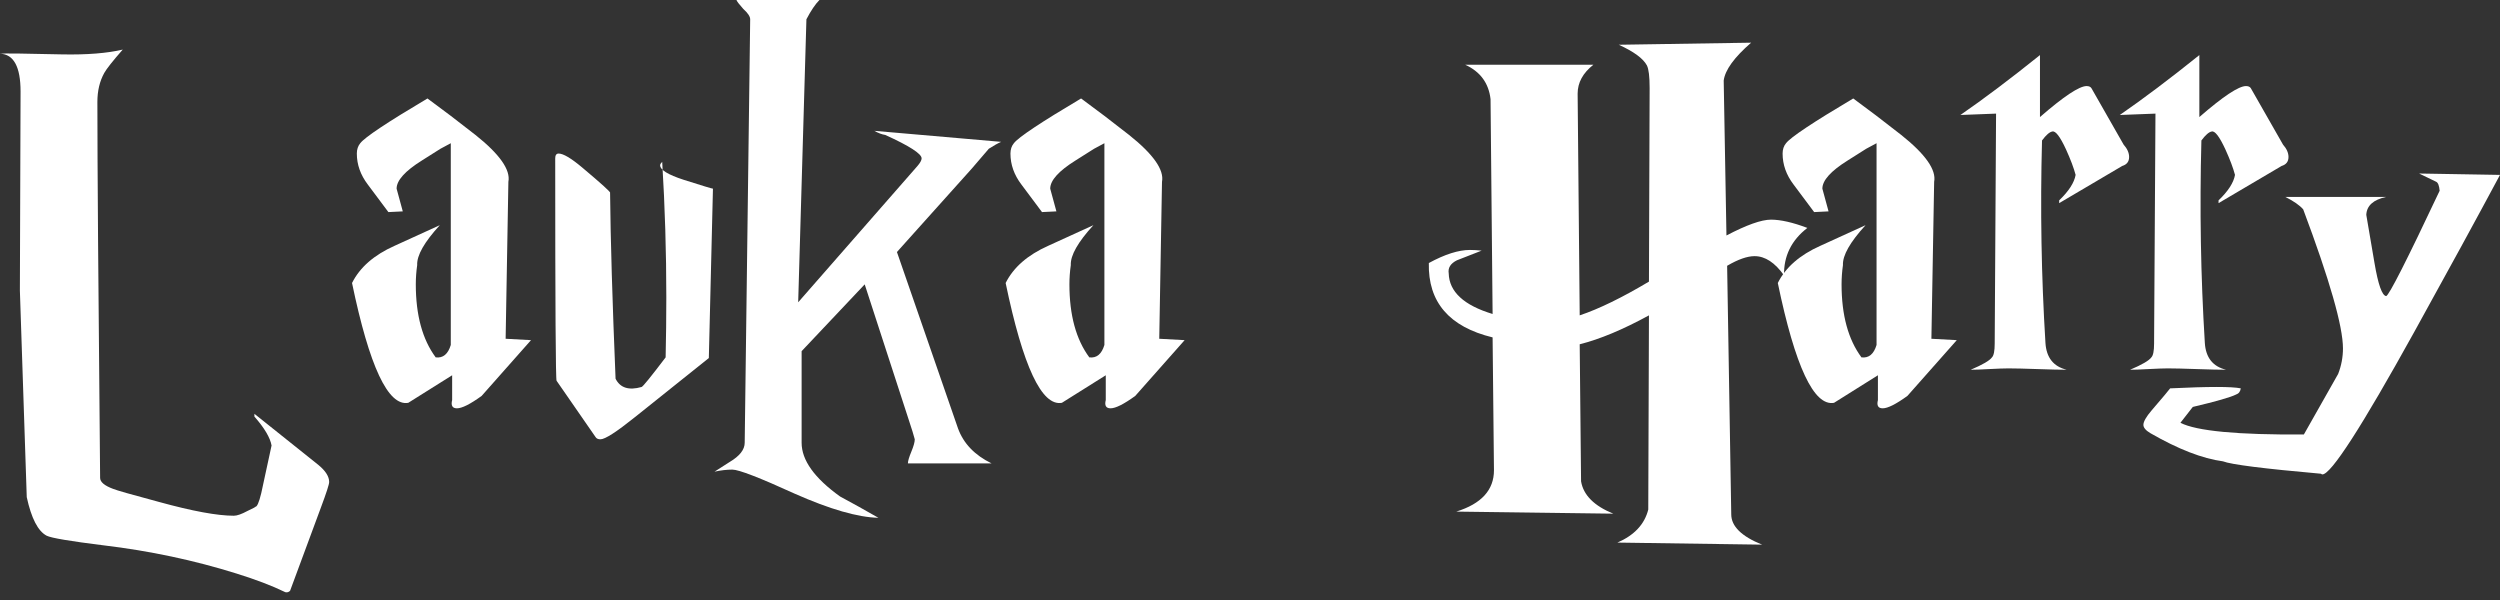 <?xml version="1.0" encoding="UTF-8"?> <svg xmlns="http://www.w3.org/2000/svg" width="150" height="36" viewBox="0 0 150 36" fill="none"><rect x="0" y="0" width="150" height="36" fill="#333333" stroke="none"/> <path d="M19.75 28.92C19.75 29.057 19.585 29.567 19.256 30.448L17.405 35.447C17.322 35.53 17.226 35.557 17.117 35.53C16.321 35.144 15.347 34.772 14.195 34.414C11.644 33.615 8.983 33.051 6.213 32.72C4.211 32.472 3.072 32.28 2.798 32.142C2.277 31.867 1.879 31.095 1.605 29.828L1.193 17.434L1.234 5.495C1.234 4.007 0.823 3.25 0 3.222C0.219 3.195 1.468 3.209 3.744 3.264C5.226 3.291 6.432 3.195 7.365 2.975C6.762 3.663 6.391 4.131 6.254 4.379C5.98 4.875 5.843 5.453 5.843 6.114C5.843 9.722 5.898 17.242 6.007 28.672C6.007 28.92 6.268 29.14 6.789 29.333C6.981 29.415 7.9 29.677 9.546 30.118C11.548 30.669 13.043 30.944 14.031 30.944C14.223 30.944 14.497 30.848 14.854 30.655C15.21 30.489 15.361 30.407 15.306 30.407C15.416 30.434 15.539 30.159 15.677 29.581L16.294 26.73C16.211 26.262 15.868 25.683 15.265 24.995V24.829L19.092 27.887C19.53 28.245 19.75 28.589 19.75 28.92Z" fill="white"></path> <path d="M23.303 12.725L22.068 11.072C21.629 10.494 21.41 9.874 21.41 9.213C21.41 8.965 21.479 8.758 21.616 8.593C21.89 8.235 23.234 7.34 25.648 5.908C26.553 6.569 27.513 7.299 28.528 8.097C29.982 9.254 30.64 10.191 30.503 10.907L30.338 20.326L31.861 20.409L28.898 23.755C28.213 24.251 27.719 24.499 27.417 24.499C27.143 24.499 27.047 24.334 27.129 24.003V22.516L24.496 24.169C23.289 24.389 22.164 21.993 21.122 16.98C21.588 16.044 22.439 15.3 23.673 14.749L26.389 13.51C25.456 14.529 25.003 15.327 25.031 15.906C24.976 16.291 24.948 16.677 24.948 17.062C24.948 18.908 25.346 20.368 26.142 21.442C26.581 21.497 26.882 21.249 27.047 20.698V8.593L26.43 8.924C26.293 9.006 25.922 9.24 25.319 9.626C24.304 10.26 23.796 10.824 23.796 11.32L24.167 12.683L23.303 12.725Z" fill="white"></path> <path d="M42.777 11.32L42.53 21.483C42.283 21.676 40.802 22.86 38.086 25.036C36.989 25.917 36.303 26.358 36.029 26.358C35.892 26.358 35.796 26.317 35.741 26.234L33.395 22.846C33.341 22.791 33.313 18.343 33.313 9.502C33.313 9.309 33.382 9.213 33.519 9.213C33.793 9.213 34.26 9.488 34.918 10.039C36.097 11.031 36.66 11.54 36.605 11.568C36.632 14.377 36.742 18.095 36.934 22.723C37.208 23.273 37.73 23.439 38.498 23.218C38.58 23.191 39.06 22.599 39.938 21.442C39.965 20.23 39.979 19.032 39.979 17.848C39.979 15.121 39.897 12.408 39.732 9.709C39.65 9.791 39.608 9.86 39.608 9.915C39.608 10.191 40.075 10.48 41.007 10.783C42.132 11.141 42.722 11.32 42.777 11.32Z" fill="white"></path> <path d="M60.07 8.511C59.878 8.593 59.631 8.731 59.33 8.924L58.301 10.122L53.816 15.121L57.478 25.697C57.807 26.606 58.479 27.308 59.494 27.804H54.474C54.474 27.666 54.543 27.432 54.68 27.102C54.817 26.771 54.886 26.523 54.886 26.358C54.831 26.138 54.707 25.738 54.515 25.16L51.882 17.062L48.097 21.07V26.565C48.097 27.611 48.865 28.685 50.401 29.787C51.169 30.2 51.937 30.627 52.705 31.068C51.471 31.04 49.797 30.558 47.685 29.622C45.573 28.658 44.325 28.176 43.941 28.176C43.612 28.176 43.255 28.217 42.871 28.3L43.776 27.721C44.38 27.363 44.682 26.978 44.682 26.565L45.011 1.157C45.011 0.992 44.874 0.785 44.599 0.537C44.352 0.262 44.215 0.083 44.188 0H49.166C48.92 0.248 48.659 0.633 48.385 1.157L47.891 18.137L55.05 9.957C55.215 9.764 55.297 9.612 55.297 9.502C55.297 9.227 54.57 8.758 53.117 8.097C52.924 8.07 52.705 7.987 52.458 7.85L60.07 8.511Z" fill="white"></path> <path d="M62.52 12.725L61.285 11.072C60.846 10.494 60.627 9.874 60.627 9.213C60.627 8.965 60.695 8.758 60.833 8.593C61.107 8.235 62.451 7.34 64.865 5.908C65.77 6.569 66.73 7.299 67.745 8.097C69.199 9.254 69.857 10.191 69.72 10.907L69.555 20.326L71.078 20.409L68.115 23.755C67.43 24.251 66.936 24.499 66.634 24.499C66.36 24.499 66.264 24.334 66.346 24.003V22.516L63.713 24.169C62.506 24.389 61.381 21.993 60.339 16.98C60.805 16.044 61.656 15.3 62.89 14.749L65.605 13.51C64.673 14.529 64.22 15.327 64.248 15.906C64.193 16.291 64.165 16.677 64.165 17.062C64.165 18.908 64.563 20.368 65.359 21.442C65.797 21.497 66.099 21.249 66.264 20.698V8.593L65.647 8.924C65.509 9.006 65.139 9.24 64.536 9.626C63.521 10.26 63.013 10.824 63.013 11.32L63.384 12.683L62.52 12.725Z" fill="white"></path> <path d="M88.898 15.038L87.416 15.617C87.032 15.809 86.868 16.071 86.923 16.401C86.95 17.503 87.828 18.316 89.556 18.839L89.433 5.949C89.323 4.985 88.816 4.297 87.91 3.883H95.605C94.974 4.379 94.658 4.958 94.658 5.619L94.782 18.922C95.934 18.536 97.319 17.861 98.937 16.897L98.978 5.288C98.978 4.6 98.924 4.145 98.814 3.925C98.594 3.512 98.032 3.099 97.127 2.685L105.068 2.561C104.053 3.443 103.504 4.2 103.422 4.834L103.587 14.129C104.794 13.496 105.685 13.179 106.261 13.179C106.837 13.179 107.564 13.344 108.442 13.675C107.482 14.418 107.016 15.369 107.043 16.526C106.494 15.754 105.905 15.369 105.274 15.369C104.835 15.369 104.286 15.562 103.628 15.947L103.875 30.861C103.875 31.577 104.492 32.183 105.726 32.679L97.045 32.555C98.059 32.114 98.677 31.453 98.896 30.572L98.937 18.922C97.374 19.776 95.989 20.354 94.782 20.657L94.864 28.878C95.001 29.704 95.646 30.352 96.798 30.82L87.375 30.696C88.884 30.228 89.638 29.401 89.638 28.217L89.556 20.244C86.95 19.61 85.675 18.123 85.73 15.782C86.69 15.258 87.513 14.997 88.198 14.997C88.418 14.997 88.651 15.011 88.898 15.038Z" fill="white"></path> <path d="M108.849 12.725L107.614 11.072C107.175 10.494 106.956 9.874 106.956 9.213C106.956 8.965 107.024 8.758 107.162 8.593C107.436 8.235 108.78 7.34 111.194 5.908C112.099 6.569 113.059 7.299 114.074 8.097C115.528 9.254 116.186 10.191 116.049 10.907L115.884 20.326L117.407 20.409L114.444 23.755C113.759 24.251 113.265 24.499 112.963 24.499C112.689 24.499 112.593 24.334 112.675 24.003V22.516L110.042 24.169C108.835 24.389 107.71 21.993 106.668 16.98C107.134 16.044 107.985 15.3 109.219 14.749L111.934 13.51C111.002 14.529 110.549 15.327 110.577 15.906C110.522 16.291 110.494 16.677 110.494 17.062C110.494 18.908 110.892 20.368 111.688 21.442C112.127 21.497 112.428 21.249 112.593 20.698V8.593L111.976 8.924C111.838 9.006 111.468 9.24 110.865 9.626C109.85 10.26 109.342 10.824 109.342 11.32L109.713 12.683L108.849 12.725Z" fill="white"></path> <path d="M117.625 6.899C119.024 5.935 120.615 4.737 122.398 3.305V7.023C123.824 5.784 124.757 5.164 125.196 5.164C125.333 5.164 125.429 5.206 125.484 5.288L127.417 8.676C127.637 8.924 127.747 9.172 127.747 9.42C127.747 9.695 127.609 9.874 127.335 9.957L123.55 12.188V12.022C124.126 11.471 124.455 10.962 124.537 10.494C124.428 10.081 124.236 9.571 123.961 8.965C123.605 8.194 123.33 7.836 123.138 7.891C122.974 7.918 122.768 8.097 122.521 8.428C122.411 12.532 122.48 16.581 122.727 20.574C122.782 21.456 123.207 21.993 124.002 22.185C123.618 22.185 123.029 22.172 122.233 22.144C121.465 22.117 120.889 22.103 120.505 22.103C120.258 22.103 119.874 22.117 119.353 22.144C118.859 22.172 118.489 22.185 118.242 22.185C118.955 21.883 119.38 21.635 119.518 21.442C119.627 21.332 119.682 21.056 119.682 20.616L119.764 6.817L117.625 6.899Z" fill="white"></path> <path d="M127.188 6.899C128.587 5.935 130.178 4.737 131.961 3.305V7.023C133.387 5.784 134.32 5.164 134.759 5.164C134.896 5.164 134.992 5.206 135.047 5.288L136.981 8.676C137.2 8.924 137.31 9.172 137.31 9.42C137.31 9.695 137.173 9.874 136.898 9.957L133.113 12.188V12.022C133.689 11.471 134.018 10.962 134.1 10.494C133.991 10.081 133.799 9.571 133.524 8.965C133.168 8.194 132.893 7.836 132.701 7.891C132.537 7.918 132.331 8.097 132.084 8.428C131.975 12.532 132.043 16.581 132.29 20.574C132.345 21.456 132.77 21.993 133.566 22.185C133.182 22.185 132.592 22.172 131.796 22.144C131.028 22.117 130.452 22.103 130.068 22.103C129.821 22.103 129.437 22.117 128.916 22.144C128.422 22.172 128.052 22.185 127.805 22.185C128.518 21.883 128.944 21.635 129.081 21.442C129.19 21.332 129.245 21.056 129.245 20.616L129.328 6.817L127.188 6.899Z" fill="white"></path> <path d="M137.121 11.816H143.17C142.402 11.981 142.004 12.339 141.977 12.89L142.47 15.782C142.69 17.076 142.923 17.737 143.17 17.765C143.334 17.737 144.404 15.63 146.379 11.444C146.352 11.141 146.283 10.962 146.173 10.907L145.145 10.411L150 10.494C148.628 13.055 146.914 16.195 144.857 19.913C141.702 25.614 139.864 28.465 139.343 28.465C139.316 28.465 139.288 28.451 139.261 28.424C135.832 28.121 133.871 27.873 133.377 27.68C132.143 27.515 130.689 26.95 129.016 25.986C128.741 25.821 128.604 25.656 128.604 25.491C128.604 25.298 128.769 25.009 129.098 24.623C129.784 23.824 130.154 23.384 130.209 23.301C131.361 23.246 132.294 23.218 133.007 23.218C133.693 23.218 134.173 23.246 134.447 23.301C134.42 23.494 134.324 23.618 134.159 23.673C133.83 23.838 132.966 24.086 131.567 24.416L130.826 25.367C131.786 25.862 134.255 26.096 138.232 26.069L140.29 22.433C140.482 21.938 140.578 21.428 140.578 20.905C140.578 19.583 139.782 16.801 138.191 12.559C137.972 12.312 137.615 12.064 137.121 11.816Z" fill="white"></path> </svg> 